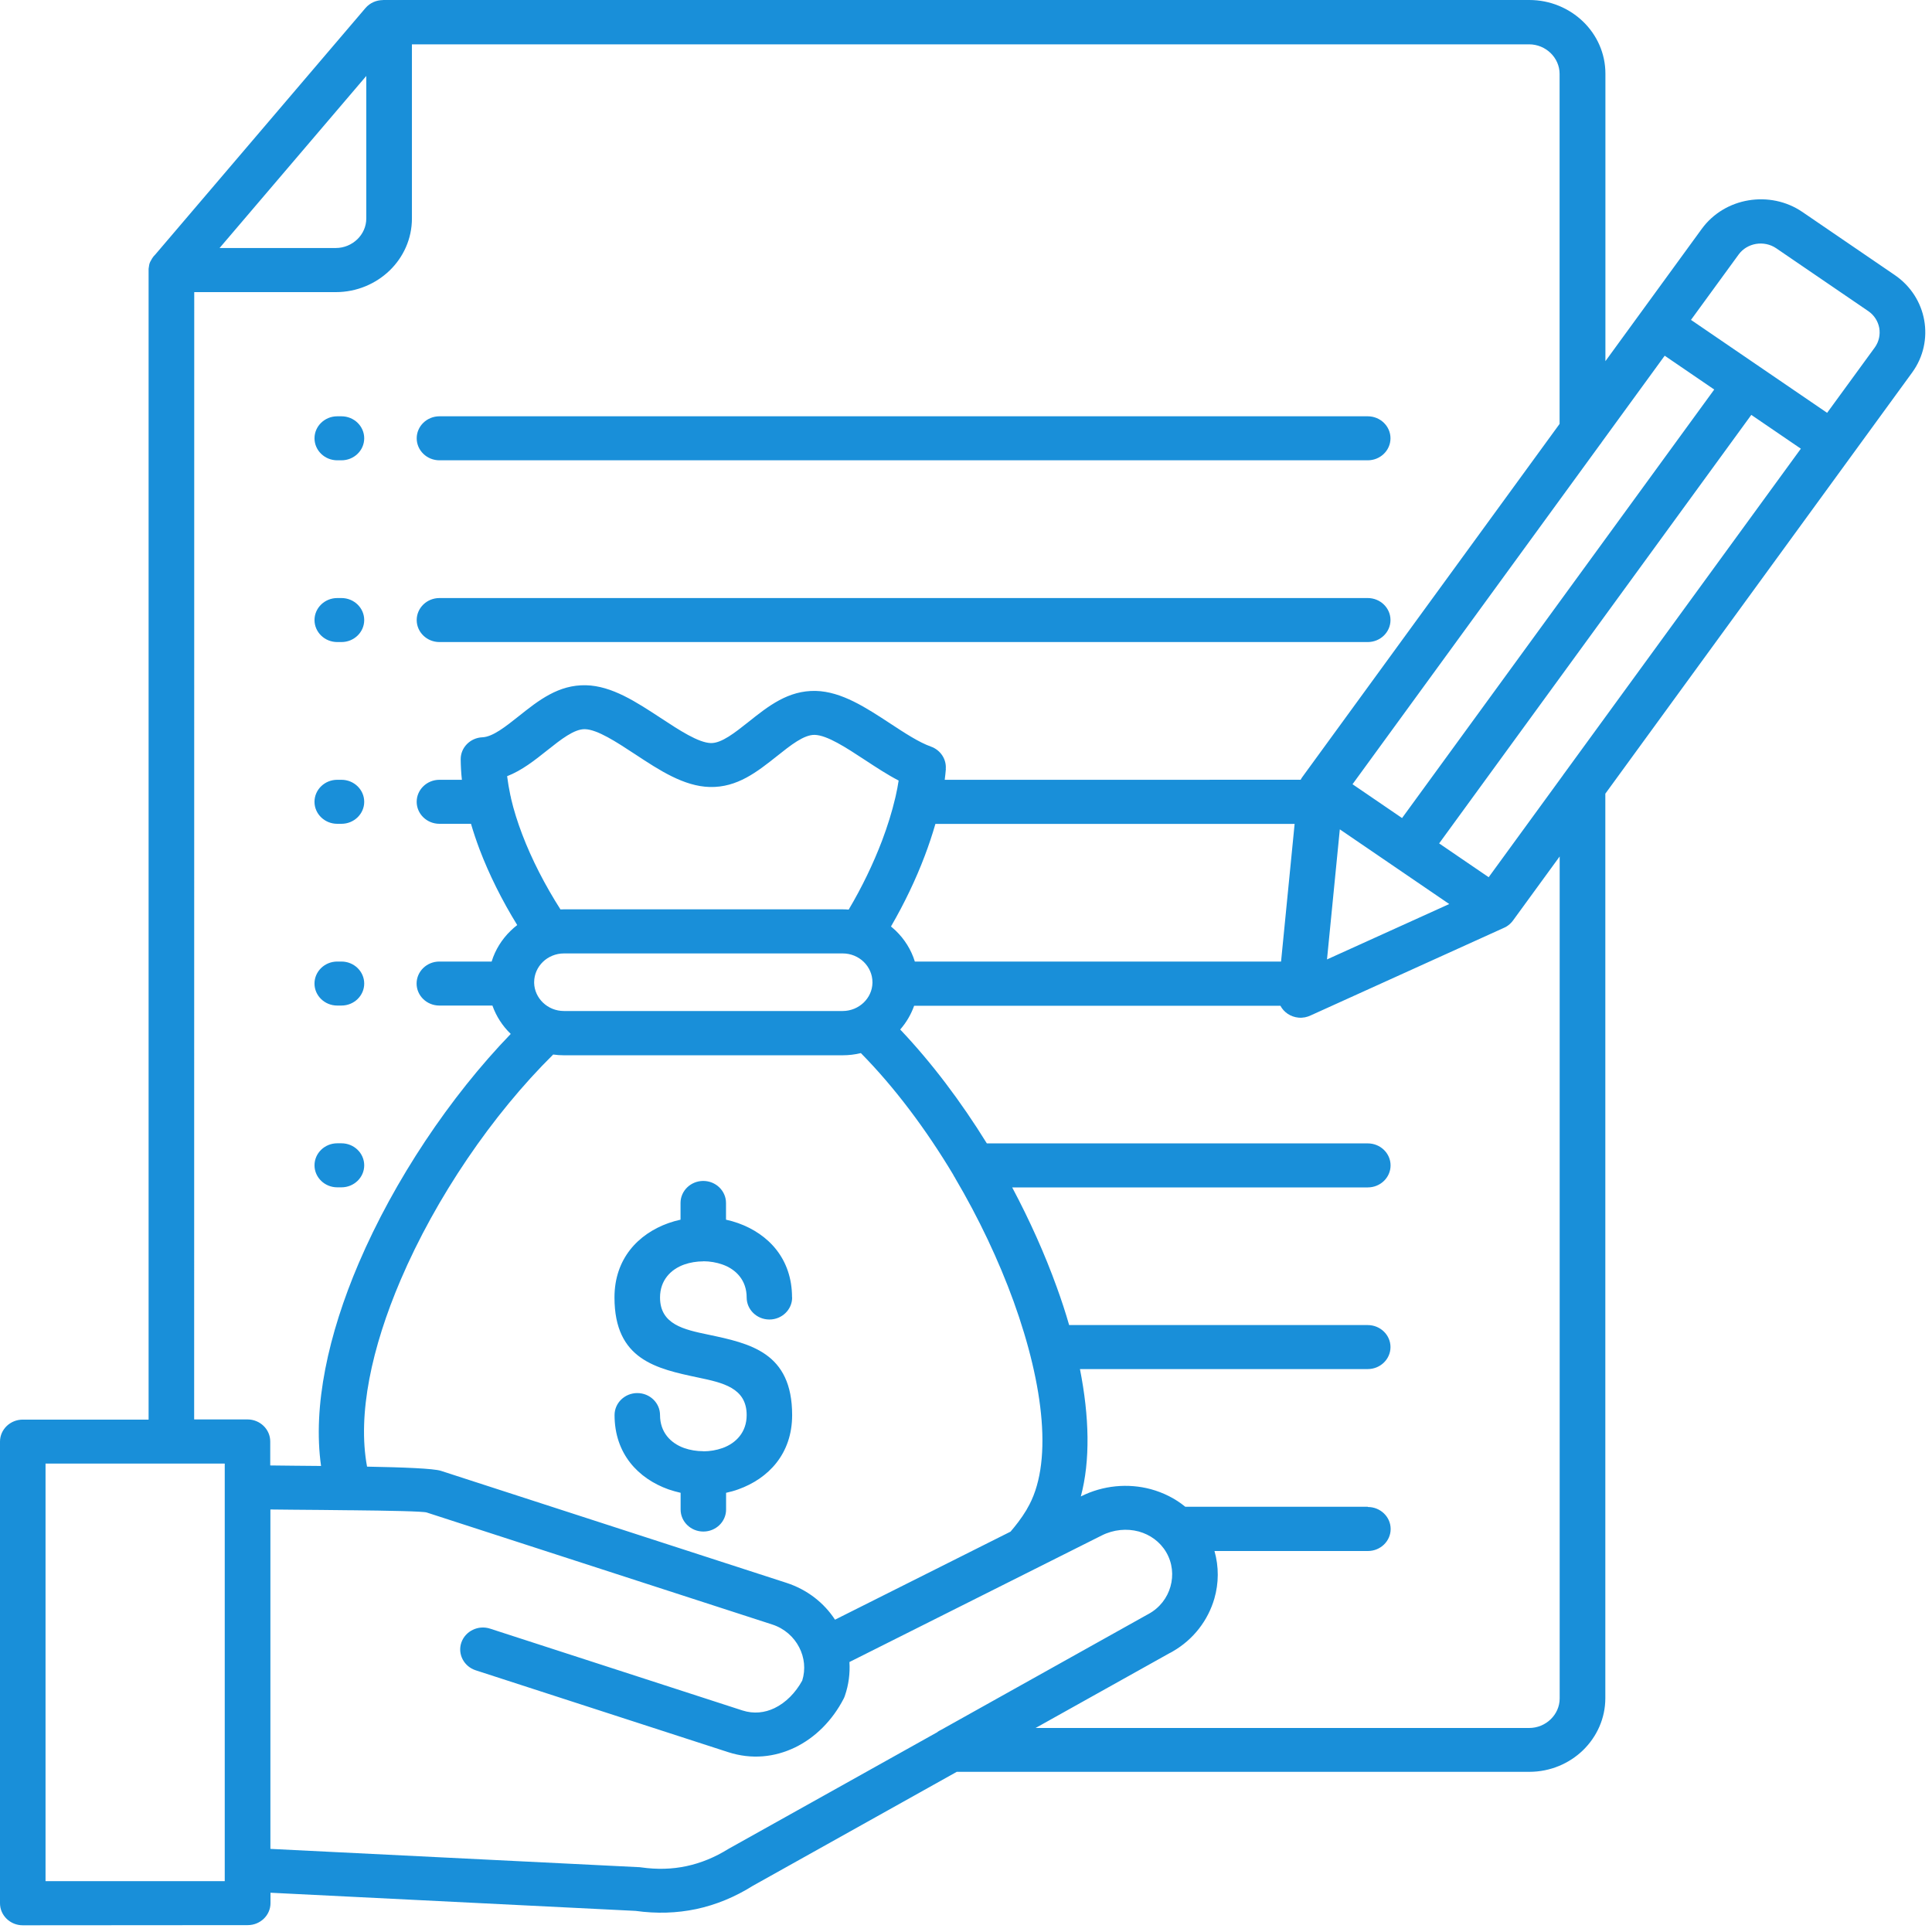 <svg width="95" height="95" viewBox="0 0 95 95" fill="none" xmlns="http://www.w3.org/2000/svg">
<path fill-rule="evenodd" clip-rule="evenodd" d="M65.881 40.783L65.251 47.177L71.262 44.453L65.885 40.783H65.881ZM83.148 15.729L89.843 20.3L92.186 17.087C92.394 16.799 92.462 16.453 92.407 16.128C92.347 15.803 92.164 15.503 91.871 15.301L87.339 12.207C87.042 12.005 86.685 11.939 86.349 11.993C86.013 12.05 85.703 12.227 85.495 12.511L83.152 15.725L83.148 15.729ZM11.051 71.968H2.239V92.5H11.051V71.968ZM38.951 63.801C38.951 64.397 38.449 64.883 37.833 64.883C37.216 64.883 36.715 64.397 36.715 63.801C36.715 62.957 36.196 62.418 35.529 62.18C35.227 62.073 34.904 62.019 34.585 62.019V62.023C34.258 62.023 33.935 62.077 33.641 62.18C32.978 62.418 32.455 62.957 32.455 63.801C32.455 65.126 33.633 65.377 34.815 65.624C36.881 66.06 38.951 66.496 38.951 69.582C38.951 71.487 37.786 72.705 36.298 73.236C36.107 73.306 35.907 73.359 35.703 73.404V74.227C35.703 74.824 35.202 75.309 34.585 75.309C33.969 75.309 33.467 74.824 33.467 74.227V73.404C33.267 73.359 33.068 73.302 32.872 73.236C31.384 72.705 30.219 71.487 30.219 69.582C30.219 68.985 30.721 68.5 31.337 68.5C31.954 68.5 32.455 68.985 32.455 69.582C32.455 70.425 32.974 70.964 33.641 71.203C33.935 71.306 34.258 71.359 34.585 71.359V71.364C34.904 71.364 35.227 71.31 35.529 71.203C36.192 70.964 36.715 70.425 36.715 69.582C36.715 68.24 35.529 67.99 34.343 67.739C32.277 67.302 30.215 66.866 30.215 63.797C30.215 61.892 31.38 60.674 32.867 60.143C33.063 60.073 33.259 60.019 33.463 59.974V59.151C33.463 58.555 33.964 58.069 34.581 58.069C35.197 58.069 35.699 58.555 35.699 59.151V59.974C35.903 60.019 36.098 60.073 36.294 60.143C37.782 60.674 38.946 61.892 38.946 63.797L38.951 63.801ZM41.438 46.882H27.728C27.328 46.882 26.958 47.042 26.695 47.297C26.431 47.553 26.265 47.91 26.265 48.297V48.33V48.334C26.274 48.709 26.44 49.05 26.695 49.297C26.962 49.556 27.328 49.713 27.728 49.713H41.438C41.837 49.713 42.207 49.552 42.471 49.297C42.73 49.046 42.891 48.709 42.9 48.334V48.33V48.297C42.9 47.91 42.734 47.553 42.471 47.297C42.203 47.038 41.837 46.882 41.438 46.882ZM46.097 85.161C46.156 85.124 46.216 85.087 46.279 85.058L56.376 79.416L56.401 79.4V79.404L56.414 79.396C56.431 79.384 56.452 79.371 56.473 79.363C57.026 79.063 57.396 78.569 57.553 78.018C57.71 77.466 57.655 76.857 57.345 76.326C57.039 75.804 56.545 75.458 55.993 75.306C55.41 75.15 54.756 75.207 54.169 75.504L41.768 81.725C41.803 82.272 41.734 82.836 41.543 83.387C41.526 83.436 41.509 83.482 41.484 83.527C40.94 84.584 40.094 85.444 39.082 85.93C38.096 86.403 36.965 86.531 35.804 86.156L23.392 82.132C22.809 81.943 22.491 81.33 22.686 80.766C22.882 80.202 23.515 79.894 24.097 80.083L36.51 84.107C37.063 84.284 37.602 84.222 38.083 83.992C38.64 83.724 39.116 83.239 39.447 82.638C39.622 82.079 39.554 81.498 39.299 81.004C39.035 80.49 38.572 80.075 37.977 79.881L20.981 74.372C20.807 74.314 19.149 74.281 17.219 74.261C17.177 74.265 17.134 74.261 17.092 74.261C16.229 74.248 15.319 74.244 14.464 74.236C14.061 74.232 13.665 74.228 13.296 74.224V90.913L31.375 91.81C31.426 91.81 31.473 91.814 31.523 91.822C32.306 91.933 33.05 91.913 33.76 91.76C34.47 91.608 35.15 91.328 35.813 90.917C35.83 90.909 35.847 90.896 35.864 90.888L46.1 85.169L46.097 85.161ZM76.849 38.127L73.201 43.134L70.765 41.472L86.115 20.401L88.551 22.063L76.928 38.016C76.899 38.049 76.874 38.089 76.849 38.127ZM78.757 21.746L81.856 17.491L84.292 19.154L68.942 40.225L66.506 38.562L78.677 21.857C78.707 21.825 78.733 21.783 78.758 21.746L78.757 21.746ZM7.307 69.801V13.278V13.249V13.22L7.311 13.191L7.315 13.163V13.159L7.319 13.134L7.324 13.109V13.105L7.328 13.08V13.076L7.332 13.052V13.047C7.336 13.023 7.345 12.998 7.349 12.973V12.969C7.358 12.945 7.366 12.92 7.375 12.899V12.895H7.379C7.383 12.879 7.392 12.867 7.396 12.854L7.4 12.85C7.409 12.834 7.413 12.821 7.421 12.809L7.426 12.805C7.438 12.78 7.451 12.755 7.464 12.735L7.477 12.714L7.481 12.706C7.523 12.636 7.579 12.57 7.638 12.513L17.968 0.399C18.189 0.14 18.508 0.004 18.831 0.004V0H75.2C76.228 0 77.164 0.407 77.844 1.062C78.52 1.716 78.941 2.621 78.941 3.621V17.759L83.676 11.258C84.242 10.48 85.083 9.999 85.98 9.851C86.877 9.703 87.834 9.879 88.633 10.427L93.164 13.521C93.968 14.068 94.465 14.883 94.618 15.751C94.771 16.619 94.588 17.545 94.023 18.319L78.937 39.027V83.503C78.937 84.499 78.516 85.404 77.84 86.062C77.164 86.716 76.229 87.124 75.196 87.124H47.046L37.026 92.724C36.133 93.284 35.202 93.666 34.237 93.872C33.281 94.073 32.291 94.106 31.253 93.962L13.301 93.069V93.58C13.301 94.176 12.8 94.662 12.183 94.662L1.118 94.67C0.502 94.67 0 94.184 0 93.588V70.887C0 70.29 0.502 69.805 1.118 69.805H7.307L7.307 69.801ZM10.797 12.195H16.51C16.922 12.195 17.296 12.03 17.569 11.767C17.841 11.504 18.011 11.142 18.011 10.743V3.735L10.797 12.195ZM16.791 47.281H16.582C15.966 47.281 15.464 47.767 15.464 48.363C15.464 48.96 15.966 49.445 16.582 49.445H16.791C17.407 49.445 17.909 48.96 17.909 48.363C17.909 47.767 17.407 47.281 16.791 47.281ZM16.791 38.344H16.582C15.966 38.344 15.464 38.83 15.464 39.426C15.464 40.023 15.966 40.508 16.582 40.508H16.791C17.407 40.508 17.909 40.023 17.909 39.426C17.909 38.83 17.407 38.344 16.791 38.344ZM46.454 38.344C46.475 38.163 46.497 37.986 46.51 37.813H46.505C46.544 37.34 46.255 36.883 45.774 36.711C45.183 36.501 44.482 36.04 43.785 35.583C42.586 34.797 41.387 34.007 40.116 33.974C38.76 33.941 37.782 34.719 36.8 35.501C36.141 36.023 35.483 36.55 34.955 36.538C34.343 36.521 33.412 35.912 32.486 35.303C31.287 34.517 30.088 33.727 28.817 33.695C27.461 33.662 26.483 34.439 25.501 35.221C24.863 35.727 24.23 36.233 23.72 36.254C23.125 36.279 22.649 36.756 22.653 37.336C22.657 37.665 22.674 38.002 22.712 38.344H21.607C20.991 38.344 20.489 38.83 20.489 39.426C20.489 40.023 20.991 40.508 21.607 40.508H23.159C23.282 40.924 23.422 41.343 23.58 41.763C24.056 43.014 24.689 44.281 25.433 45.487C25.318 45.573 25.212 45.668 25.11 45.767C24.681 46.182 24.353 46.701 24.175 47.281H21.603C20.986 47.281 20.485 47.767 20.485 48.363C20.485 48.96 20.987 49.445 21.603 49.445H24.213C24.4 49.972 24.706 50.445 25.106 50.832L25.114 50.84C22.13 53.93 19.384 58.032 17.637 62.118C16.14 65.624 15.371 69.15 15.787 72.084C15.345 72.08 14.903 72.076 14.474 72.072C14.062 72.067 13.662 72.063 13.288 72.059V70.878C13.288 70.282 12.786 69.796 12.17 69.796H9.547L9.551 14.364H16.515C17.543 14.364 18.478 13.956 19.159 13.302C19.834 12.648 20.255 11.743 20.255 10.743V2.18H75.187C75.6 2.18 75.974 2.345 76.246 2.608C76.518 2.872 76.688 3.234 76.688 3.633V20.844L64.041 38.204C64.007 38.249 63.977 38.298 63.956 38.343L46.454 38.344ZM44.018 39.249C44.027 39.212 44.035 39.175 44.044 39.138C44.103 38.883 44.15 38.628 44.188 38.381C43.632 38.093 43.083 37.731 42.531 37.369C41.604 36.76 40.673 36.151 40.061 36.135C39.534 36.122 38.875 36.645 38.216 37.171C37.234 37.949 36.256 38.731 34.9 38.698C33.629 38.665 32.43 37.879 31.232 37.089C30.305 36.48 29.374 35.871 28.762 35.855C28.235 35.842 27.576 36.365 26.917 36.888C26.292 37.385 25.667 37.883 24.936 38.167C24.974 38.472 25.029 38.788 25.097 39.113C25.114 39.163 25.123 39.216 25.131 39.27C25.263 39.838 25.45 40.426 25.675 41.019C26.147 42.261 26.798 43.524 27.559 44.718C27.614 44.714 27.669 44.714 27.724 44.714H41.434C41.536 44.714 41.634 44.718 41.732 44.726C42.382 43.631 42.939 42.475 43.373 41.335C43.641 40.623 43.861 39.92 44.018 39.249ZM63.663 40.513H45.996C45.847 41.027 45.673 41.553 45.473 42.08C45.035 43.24 44.47 44.421 43.811 45.557C43.892 45.623 43.972 45.697 44.049 45.767C44.478 46.182 44.806 46.701 44.984 47.281H62.992L63.659 40.513L63.663 40.513ZM16.791 29.407H16.583C15.967 29.407 15.465 29.892 15.465 30.489C15.465 31.086 15.967 31.571 16.583 31.571H16.791C17.408 31.571 17.909 31.086 17.909 30.489C17.909 29.892 17.408 29.407 16.791 29.407ZM67.255 29.407H21.608C20.991 29.407 20.49 29.892 20.49 30.489C20.49 31.086 20.992 31.571 21.608 31.571H67.255C67.871 31.571 68.373 31.086 68.373 30.489C68.373 29.892 67.871 29.407 67.255 29.407ZM16.791 20.47H16.583C15.967 20.47 15.465 20.956 15.465 21.552C15.465 22.149 15.967 22.634 16.583 22.634H16.791C17.408 22.634 17.909 22.149 17.909 21.552C17.909 20.956 17.408 20.47 16.791 20.47ZM67.255 20.47H21.608C20.991 20.47 20.49 20.956 20.49 21.552C20.49 22.149 20.992 22.634 21.608 22.634H67.255C67.871 22.634 68.373 22.149 68.373 21.552C68.373 20.956 67.871 20.47 67.255 20.47ZM16.791 56.218H16.583C15.967 56.218 15.465 56.704 15.465 57.301C15.465 57.897 15.967 58.383 16.583 58.383H16.791C17.408 58.383 17.909 57.897 17.909 57.301C17.909 56.704 17.408 56.218 16.791 56.218ZM46.969 57.926C46.93 57.873 46.896 57.815 46.867 57.753C45.54 55.54 43.997 53.474 42.331 51.783C42.042 51.853 41.744 51.89 41.434 51.89H27.724C27.55 51.89 27.375 51.878 27.201 51.853C24.213 54.807 21.433 58.881 19.698 62.941C18.278 66.266 17.568 69.545 18.049 72.117C19.834 72.15 21.322 72.208 21.679 72.323L38.674 77.832C39.699 78.166 40.524 78.82 41.059 79.643L49.689 75.314C49.821 75.158 49.952 75.001 50.071 74.841C50.22 74.644 50.356 74.442 50.475 74.244C50.484 74.224 50.496 74.207 50.505 74.187C51.789 72.035 51.342 68.151 49.842 63.995C49.106 61.966 48.124 59.892 46.964 57.926L46.969 57.926ZM67.251 74.089H58.281C57.784 73.681 57.201 73.393 56.585 73.225C55.475 72.928 54.242 73.031 53.146 73.583C53.617 71.83 53.566 69.661 53.103 67.32H67.255C67.871 67.32 68.373 66.835 68.373 66.238C68.373 65.641 67.871 65.156 67.255 65.156H52.572C52.394 64.539 52.19 63.913 51.96 63.284C51.373 61.658 50.629 60 49.771 58.387H67.259C67.875 58.387 68.377 57.902 68.377 57.305C68.377 56.709 67.875 56.223 67.259 56.223H48.525C47.258 54.174 45.812 52.253 44.265 50.623C44.563 50.282 44.796 49.887 44.95 49.455H62.961C63.127 49.771 63.454 50.002 63.85 50.039C64.071 50.059 64.279 50.014 64.462 49.924L73.886 45.653C74.082 45.579 74.26 45.447 74.392 45.27L76.692 42.114V83.516C76.692 83.915 76.522 84.277 76.25 84.54C75.978 84.804 75.604 84.968 75.192 84.968H50.922L57.499 81.294C57.554 81.269 57.605 81.24 57.652 81.212C58.697 80.615 59.407 79.66 59.713 78.603C59.93 77.85 59.939 77.043 59.718 76.266H67.263C67.879 76.266 68.381 75.78 68.381 75.184C68.381 74.587 67.879 74.102 67.263 74.102L67.251 74.089Z" fill="#198FD9"/>
</svg>
